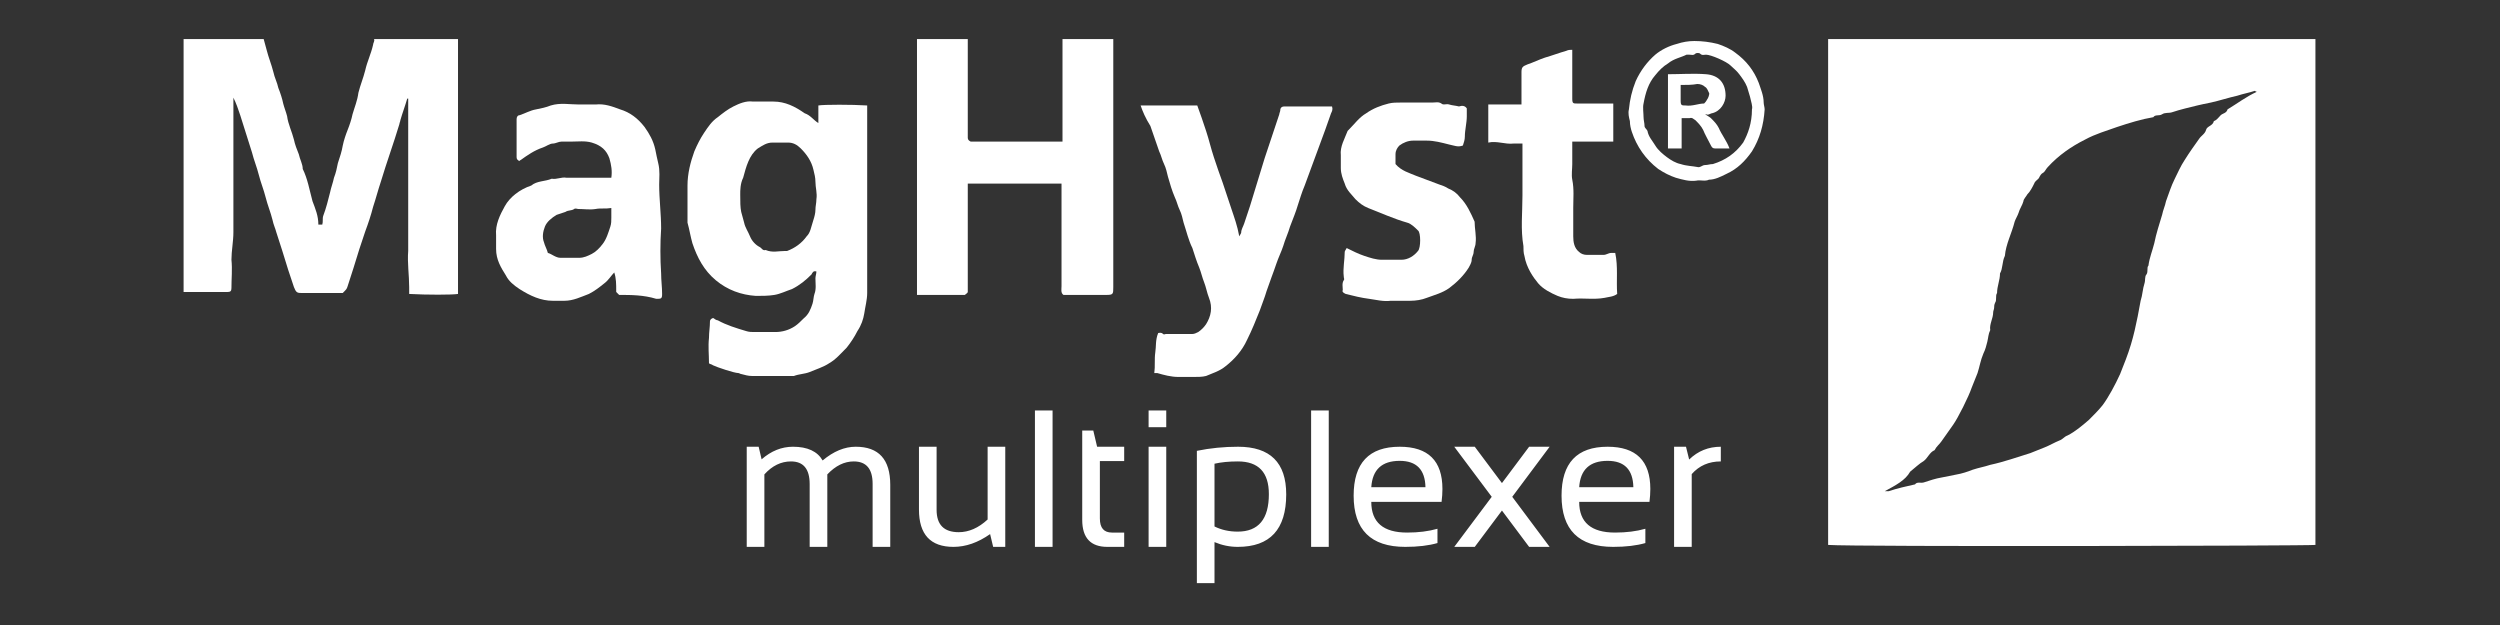 <svg width="256" height="64" viewBox="0 0 256 64" fill="none" xmlns="http://www.w3.org/2000/svg">
<rect x="0" y="0" width="256" height="64" fill="#333333" stroke="none"/>
<g id="212_maghyst-adapter-logo 1">
<g id="Group">
<g id="Group_2">
<path id="Vector" d="M193 50.3C193.2 50.3 193.3 50.3 193.4 50.3C194.3 50 195.2 49.8 196.1 49.6C196.3 49.3 196.7 49.5 197 49.4C197.6 49.2 198.2 49 198.8 48.9C199.3 48.8 199.8 48.7 200.3 48.6C200.9 48.5 201.5 48.3 202 48.1C202.6 47.9 203.2 47.8 203.8 47.6C205.2 47.3 206.6 46.8 207.9 46.4C208.4 46.2 208.9 46 209.4 45.8C209.9 45.6 210.4 45.3 210.9 45.1C211.2 45 211.4 44.7 211.7 44.6C212.5 44.2 213.2 43.6 213.9 43C214.4 42.5 214.9 42 215.3 41.5C215.9 40.7 216.6 39.4 217.1 38.3C217.5 37.3 217.9 36.3 218.2 35.3C218.5 34.3 218.7 33.4 218.9 32.4C219 31.9 219.1 31.3 219.2 30.8C219.4 30.2 219.4 29.6 219.6 29C219.7 28.7 219.6 28.3 219.8 28.1C220 27.8 219.8 27.4 220 27.2C220.1 26.4 220.4 25.7 220.6 24.9C220.8 23.9 221.1 23 221.4 22C221.5 21.5 221.7 21.1 221.8 20.6C222.1 19.8 222.3 19.1 222.7 18.3C223 17.7 223.3 17 223.7 16.4C224.2 15.6 224.7 14.9 225.2 14.2C225.4 13.9 225.8 13.7 225.9 13.3C226 12.9 226.6 12.9 226.7 12.4C227 12.3 227.2 12 227.4 11.8C227.6 11.6 228 11.6 228.1 11.2C229.1 10.6 230 9.9 231.1 9.4C231 9.4 230.9 9.3 230.9 9.3C230.3 9.5 229.7 9.6 229.1 9.8C228.2 10 227.3 10.3 226.4 10.5C225.9 10.6 225.4 10.7 225 10.8C224.2 11 223.3 11.2 222.4 11.5C222.1 11.6 221.7 11.5 221.4 11.7C221.1 11.9 220.7 11.7 220.5 12C219.3 12.2 218 12.6 216.8 13C215.7 13.4 214.6 13.7 213.5 14.3C212.1 15 210.8 15.9 209.7 17.1C209.5 17.3 209.4 17.6 209.2 17.7C209 17.8 208.9 18 208.8 18.2C208.7 18.4 208.4 18.5 208.3 18.8C208.1 19.2 207.9 19.6 207.6 19.9C207.5 20.1 207.2 20.4 207.2 20.6C207.1 21 206.8 21.4 206.7 21.8C206.6 22.1 206.4 22.4 206.3 22.7C206 23.9 205.4 25 205.3 26.2C205 26.8 205.1 27.5 204.8 28C204.8 28.7 204.5 29.3 204.5 30C204.3 30.3 204.5 30.7 204.3 31C204.2 31.2 204.2 31.4 204.2 31.5C204.2 31.7 204.1 31.8 204.1 32C204.1 32.6 203.7 33.2 203.8 33.8C203.6 34.2 203.6 34.6 203.5 35C203.4 35.4 203.3 35.8 203.1 36.2C202.8 36.9 202.7 37.6 202.5 38.2C202.3 38.7 202.1 39.2 201.9 39.7C201.6 40.6 200.5 42.8 200 43.5C199.6 44.1 199.2 44.6 198.8 45.2C198.6 45.5 198.3 45.7 198.1 46.1C197.6 46.3 197.4 46.9 197 47.2C196.5 47.5 196.1 47.9 195.6 48.3C195.1 49.2 194.1 49.7 193 50.3ZM237.1 4V55.8C236.5 55.9 189.7 56 187.2 55.8V4H237.1Z" fill="white"/>
<path id="Vector_2" d="M46.9 4V30.1C46.3 30.2 43.7 30.2 41.9 30.1C41.9 29.9 41.9 29.6 41.9 29.4C41.9 28.2 41.7 26.9 41.8 25.7C41.8 24.4 41.8 23.2 41.8 21.9V18V14.2V10.4V10.1H41.7C41.5 10.8 41.2 11.6 41 12.3C41 12.4 40.9 12.6 40.9 12.7C40.3 14.7 39.6 16.6 39 18.6C38.7 19.5 38.5 20.3 38.2 21.2C38 22 37.7 22.9 37.4 23.7C37.2 24.3 37 24.9 36.8 25.5C36.4 26.8 36 28.1 35.6 29.3C35.5 29.6 35.5 29.6 35.1 30C33.7 30 32.2 30 30.8 30C30.4 30 30.3 29.9 30.1 29.4C29.9 28.8 29.7 28.2 29.5 27.6C29.1 26.3 28.7 25 28.3 23.8C28.2 23.4 28 23 27.9 22.5C27.7 21.7 27.4 21 27.2 20.2C27 19.4 26.7 18.7 26.5 17.9C26.3 17.1 26 16.4 25.8 15.6C25.6 15 25.4 14.3 25.2 13.7C25 13.1 24.8 12.4 24.6 11.8C24.4 11.2 24.2 10.6 23.9 10V10.5C23.9 14.9 23.9 19.4 23.9 23.8C23.9 24.7 23.7 25.7 23.7 26.6C23.8 27.6 23.7 28.5 23.7 29.5C23.7 29.8 23.6 29.9 23.3 29.9C21.8 29.9 20.3 29.9 18.8 29.9V4H27C27.1 4.4 27.2 4.7 27.3 5.1C27.5 5.9 27.8 6.6 28 7.4C28.1 7.9 28.4 8.5 28.5 9C28.7 9.5 28.9 10.1 29 10.6C29.1 11 29.3 11.5 29.4 11.9C29.5 12.7 29.9 13.5 30.1 14.3C30.2 14.8 30.4 15.3 30.6 15.8C30.7 16.3 31 16.8 31 17.3C31.5 18.3 31.7 19.5 32 20.6C32.3 21.4 32.6 22.1 32.6 23H33C33.1 22.7 33 22.4 33.1 22.1C33.4 21.3 33.6 20.5 33.8 19.7C33.9 19.2 34.1 18.7 34.2 18.2C34.4 17.7 34.5 17.2 34.6 16.7C34.8 16.1 35 15.5 35.1 14.9C35.2 14.4 35.4 13.8 35.6 13.3C35.8 12.8 36 12.2 36.1 11.7C36.3 11 36.6 10.3 36.7 9.5C36.9 8.7 37.2 8 37.4 7.2C37.6 6.3 38 5.5 38.2 4.6C38.2 4.4 38.4 4.2 38.3 4H46.9Z" fill="white"/>
<path id="Vector_3" d="M114 4C114 12.5 114 20.9 114 29.4C114 30.1 114 30.2 113.3 30.2C111.8 30.2 110.4 30.2 108.9 30.2C108.6 30 108.7 29.6 108.7 29.3C108.7 26 108.7 22.8 108.7 19.5V18.8H99.1V19.4V29.4C99.1 29.6 99.1 29.7 99.1 29.9C99.1 30 98.9 30.1 98.8 30.2H98.7H93.9V4H99.1V13.6C99.1 13.8 99.1 13.9 99.1 14.1C99.1 14.3 99.2 14.4 99.4 14.5C99.6 14.5 99.7 14.5 99.9 14.5H106.2H108.8V4H114Z" fill="white"/>
<path id="Vector_4" d="M75.8 19.9C75.8 20.7 75.8 21.2 75.9 21.7C76 22.1 76.1 22.4 76.2 22.8C76.3 23.3 76.6 23.7 76.8 24.2C77 24.7 77.4 25.1 77.8 25.3C78 25.4 78.1 25.7 78.4 25.6C79.1 25.9 79.7 25.7 80.4 25.7C80.5 25.7 80.5 25.7 80.6 25.7C81.4 25.4 82.1 24.9 82.6 24.2C82.8 24 82.9 23.8 83 23.5C83.1 23.2 83.2 22.8 83.3 22.5C83.4 22.2 83.5 21.8 83.5 21.5C83.5 21.1 83.6 20.8 83.6 20.4C83.7 19.8 83.5 19.2 83.5 18.6C83.5 18.2 83.4 17.8 83.3 17.4C83.1 16.5 82.6 15.8 82 15.2C81.6 14.8 81.2 14.6 80.7 14.6C80.2 14.6 79.6 14.6 79.1 14.6C78.5 14.6 78.1 14.9 77.6 15.2C76.7 15.9 76.4 17.1 76.1 18.2C75.8 18.8 75.8 19.5 75.8 19.9ZM83.8 12.6V10.8C84.4 10.7 87.2 10.7 88.8 10.8V11.5C88.8 17.7 88.8 23.8 88.8 30C88.8 30.7 88.6 31.4 88.5 32.1C88.4 32.7 88.2 33.3 87.8 33.9C87.5 34.5 87.1 35.1 86.7 35.6C86.1 36.2 85.6 36.8 84.9 37.2C84.3 37.6 83.6 37.8 82.9 38.1C82.4 38.3 81.8 38.3 81.3 38.5C81.2 38.5 81 38.5 80.9 38.5C79.6 38.5 78.3 38.5 77 38.5C76.6 38.5 76.3 38.4 75.9 38.3C75.8 38.3 75.7 38.2 75.6 38.2C75.2 38.2 73.4 37.6 73 37.4C72.9 37.3 72.7 37.3 72.6 37.2C72.6 36.3 72.5 35.5 72.6 34.6C72.6 34 72.7 33.5 72.7 32.9C72.7 32.7 73 32.5 73.1 32.6C73.2 32.7 73.4 32.8 73.5 32.8C74.4 33.3 75.4 33.6 76.4 33.9C76.7 34 77 34 77.2 34C77.9 34 78.7 34 79.4 34C80.1 34 80.8 33.8 81.4 33.4C81.7 33.2 82 32.9 82.3 32.6C82.8 32.2 83 31.7 83.2 31.1C83.3 30.8 83.3 30.4 83.4 30.1C83.6 29.6 83.5 29 83.5 28.5C83.5 28.3 83.6 28 83.6 27.8C83.3 27.7 83.2 27.9 83.1 28.1C82.5 28.7 81.9 29.2 81.1 29.6C80.5 29.8 79.9 30.1 79.3 30.2C78.7 30.3 78 30.3 77.4 30.3C75.9 30.2 74.5 29.7 73.3 28.7C72.1 27.7 71.4 26.4 70.9 24.9C70.7 24.2 70.6 23.5 70.4 22.8C70.4 22.7 70.4 22.5 70.4 22.4C70.4 21.3 70.4 20.1 70.4 19C70.4 17.8 70.7 16.6 71.1 15.5C71.4 14.8 71.7 14.2 72.1 13.6C72.5 13 72.9 12.4 73.5 12C74 11.6 74.5 11.2 75.1 10.9C75.7 10.6 76.4 10.3 77.1 10.4C77.8 10.4 78.5 10.4 79.2 10.4C80.4 10.4 81.4 10.9 82.4 11.6C83 11.8 83.3 12.3 83.8 12.6Z" fill="white"/>
<path id="Vector_5" d="M116.8 10.8H122.6C122.9 11.6 123.2 12.5 123.5 13.4C123.8 14.3 124 15.2 124.3 16.1C124.6 17 124.9 17.9 125.2 18.7C125.5 19.6 125.8 20.5 126.1 21.4C126.4 22.3 126.7 23.1 126.9 24.2C127 24 127.1 23.9 127.1 23.8C127.1 23.5 127.3 23.2 127.4 22.9C127.6 22.3 127.8 21.7 128 21.1C128.5 19.5 129 17.8 129.5 16.2C130 14.7 130.5 13.2 131 11.7C131 11.6 131.1 11.4 131.1 11.3C131.1 11 131.3 10.9 131.5 10.9C132.3 10.9 133 10.9 133.8 10.9H136.4C136.5 11.2 136.4 11.4 136.3 11.6C136.1 12.2 135.9 12.7 135.7 13.3C135.5 13.9 135.2 14.6 135 15.2C134.5 16.5 134.1 17.7 133.6 19C133.3 19.7 133.1 20.4 132.9 21C132.7 21.7 132.4 22.4 132.1 23.2C131.9 23.9 131.6 24.5 131.4 25.2C131.2 25.8 130.9 26.4 130.7 27C130.4 27.9 130 28.9 129.7 29.8C129.5 30.5 129.2 31.2 129 31.8C128.6 32.8 128.2 33.8 127.7 34.8C127.2 35.9 126.4 36.8 125.5 37.5C124.9 38 124.2 38.2 123.5 38.5C123.1 38.6 122.7 38.6 122.2 38.6C121.7 38.6 121.2 38.6 120.7 38.6C119.9 38.6 119.2 38.4 118.5 38.2C118.4 38.2 118.3 38.2 118.2 38.2C118.3 37.5 118.2 36.8 118.3 36.1C118.4 35.5 118.3 34.8 118.6 34.1C118.7 34.1 118.9 34 119.1 34.2C119.2 34.3 119.3 34.2 119.4 34.2C120.3 34.2 121.2 34.2 122.1 34.2C122.3 34.2 122.5 34.1 122.7 34C123 33.8 123.3 33.5 123.5 33.2C124 32.4 124.2 31.5 123.8 30.5C123.6 30 123.5 29.4 123.3 28.9C123.1 28.4 123 27.9 122.8 27.4C122.5 26.7 122.3 26 122.1 25.4C121.7 24.6 121.5 23.7 121.2 22.8C121.1 22.4 121 21.9 120.8 21.5C120.6 21.1 120.5 20.6 120.3 20.2C120 19.5 119.8 18.8 119.6 18.1C119.5 17.7 119.4 17.2 119.2 16.8C119 16.4 118.9 15.9 118.7 15.5C118.4 14.6 118.1 13.8 117.8 12.9C117.3 12.1 117 11.4 116.8 10.8Z" fill="white"/>
<path id="Vector_6" d="M62.6 21.3C62 21.4 61.5 21.3 61 21.4C60.4 21.5 59.8 21.4 59.2 21.4C59.1 21.4 58.9 21.3 58.8 21.4C58.5 21.6 58.2 21.5 57.9 21.7C57.6 21.8 57.3 21.9 57 22C56.5 22.3 56 22.7 55.8 23.2C55.6 23.7 55.5 24.3 55.7 24.8C55.8 25.2 56 25.5 56.1 25.9C56.5 26 56.9 26.4 57.4 26.4C58 26.4 58.6 26.4 59.3 26.4C59.8 26.4 60.2 26.2 60.6 26C61 25.8 61.4 25.4 61.7 25C62.1 24.5 62.3 23.8 62.5 23.2C62.6 22.9 62.6 22.6 62.6 22.3C62.6 22 62.6 21.7 62.6 21.3ZM63.4 30.2C63.3 30.1 63.2 30 63.1 29.9V29.8C63.1 29.1 63.1 28.5 62.9 27.9C62.6 28.2 62.3 28.7 61.9 29C61.4 29.4 60.9 29.8 60.3 30.1C59.5 30.4 58.7 30.8 57.8 30.8C57.4 30.8 57 30.8 56.6 30.8C55.4 30.8 54.3 30.3 53.2 29.6C52.6 29.2 52.1 28.8 51.8 28.2C51.3 27.4 50.8 26.6 50.8 25.5C50.8 25 50.8 24.6 50.8 24.1C50.7 23 51.2 22 51.7 21.1C52.2 20.2 53.2 19.4 54.4 19C55 18.5 55.8 18.6 56.5 18.3C57 18.4 57.5 18.1 58 18.2C59.4 18.2 60.8 18.2 62.3 18.2H62.6C62.7 17.5 62.6 16.9 62.4 16.2C62.1 15.4 61.6 14.9 60.6 14.6C59.9 14.4 59.2 14.5 58.5 14.5C58.2 14.5 57.8 14.5 57.5 14.5C57.2 14.5 56.9 14.7 56.6 14.7C56.3 14.7 55.9 15 55.6 15.1C54.7 15.4 54 15.9 53.3 16.4C53.3 16.4 53.2 16.4 53.2 16.5C53 16.4 52.9 16.3 52.9 16.1C52.9 14.8 52.9 13.5 52.9 12.2C52.9 12 53 11.8 53.2 11.8C53.8 11.6 54.3 11.3 54.9 11.2C55.4 11.1 55.9 11 56.4 10.8C57.4 10.5 58.3 10.7 59.3 10.7C59.9 10.7 60.4 10.7 61 10.7C61.9 10.6 62.7 10.9 63.5 11.2C64.5 11.5 65.3 12.1 66 13C66.5 13.7 66.9 14.4 67.1 15.3C67.2 15.8 67.3 16.3 67.4 16.7C67.6 17.5 67.5 18.2 67.5 18.9C67.5 20.4 67.7 21.9 67.7 23.4C67.6 24.9 67.6 26.5 67.7 28C67.7 28.7 67.8 29.4 67.8 30.1C67.8 30.6 67.7 30.6 67.2 30.6C65.9 30.2 64.6 30.2 63.4 30.2Z" fill="white"/>
<path id="Vector_7" d="M150.2 11.1C150.2 11.4 150.2 11.6 150.2 11.9C150.2 12.6 150 13.3 150 14C150 14.3 149.9 14.6 149.8 14.9C149.3 15.1 148.9 14.9 148.4 14.8C147.6 14.6 146.9 14.4 146.1 14.4C145.6 14.4 145.1 14.4 144.7 14.4C144.2 14.4 143.7 14.6 143.3 14.9C143.1 15.1 142.9 15.4 142.9 15.8C142.9 16.2 142.9 16.5 142.9 16.8C143.5 17.5 144.3 17.7 145 18C145.8 18.3 146.6 18.6 147.4 18.9C147.7 19 148 19.1 148.3 19.3C148.8 19.5 149.2 19.8 149.5 20.2C150.2 20.9 150.6 21.8 151 22.7C151 23.4 151.2 24.2 151.1 24.9C151.1 25.2 150.9 25.5 150.9 25.8C150.9 26.1 150.7 26.3 150.7 26.6C150.7 26.9 150.5 27.2 150.4 27.4C149.9 28.2 149.2 28.9 148.4 29.5C147.7 30 146.9 30.2 146.1 30.5C145.6 30.7 145 30.8 144.4 30.8C143.7 30.8 143.1 30.8 142.4 30.8C141.7 30.9 140.9 30.7 140.2 30.6C139.4 30.5 138.6 30.3 137.8 30.1C137.6 30 137.4 29.9 137.5 29.7C137.5 29.4 137.4 29 137.6 28.7C137.7 28.6 137.6 28.5 137.6 28.3C137.5 27.5 137.7 26.6 137.7 25.8C137.7 25.7 137.8 25.6 137.9 25.4C138.5 25.7 139.1 26 139.7 26.2C140.3 26.4 140.9 26.6 141.5 26.6C142.2 26.6 142.8 26.6 143.5 26.6C144.2 26.6 144.8 26.2 145.2 25.7C145.5 25.4 145.5 23.8 145.2 23.6C144.9 23.3 144.5 22.9 144.1 22.8C142.7 22.4 141.4 21.8 140.1 21.3C139.6 21.1 139.2 20.8 138.8 20.4C138.4 19.9 137.9 19.5 137.7 18.8C137.5 18.3 137.3 17.8 137.3 17.2C137.3 16.8 137.3 16.3 137.3 15.9C137.2 15 137.7 14.2 138 13.4L138.1 13.3C138.7 12.7 139.2 12 139.9 11.6C140.6 11.1 141.4 10.8 142.2 10.6C142.6 10.5 143 10.5 143.5 10.5C144.6 10.5 145.7 10.5 146.7 10.5C147 10.5 147.3 10.4 147.6 10.6C147.8 10.8 148.1 10.6 148.4 10.7C148.7 10.8 149 10.8 149.4 10.9C149.7 10.8 150 10.8 150.2 11.1Z" fill="white"/>
<path id="Vector_8" d="M165.4 25.9C165.7 27.3 165.5 28.7 165.6 30.1C165.2 30.4 164.7 30.4 164.3 30.5C163.2 30.7 162.2 30.5 161.1 30.6C160.5 30.6 160 30.5 159.5 30.3C158.8 30 158 29.6 157.5 29C157 28.4 156.3 27.4 156.1 26.2C156 25.9 156 25.5 156 25.2C155.7 23.5 155.9 21.8 155.9 20C155.9 18.3 155.9 16.5 155.9 14.7C155.6 14.7 155.3 14.7 155 14.7C154.1 14.8 153.3 14.4 152.4 14.6V10.7H155.8C155.8 9.6 155.8 8.5 155.8 7.4C155.8 6.9 155.9 6.8 156.4 6.6C157 6.4 157.6 6.1 158.2 5.9C158.9 5.7 159.7 5.4 160.4 5.2C160.6 5.1 160.8 5.1 161 5.1C161 5.3 161 5.5 161 5.7C161 7 161 8.4 161 9.7C161 9.8 161 9.9 161 10.1C161 10.6 161.1 10.6 161.5 10.6C162.3 10.6 163.2 10.6 164 10.6H165.2V14.5H161V16.8C161 17.3 160.9 17.9 161 18.4C161.2 19.4 161.1 20.3 161.1 21.3C161.1 22.3 161.1 23.3 161.1 24.2C161.1 24.8 161.2 25.4 161.7 25.8C161.9 26 162.2 26.1 162.5 26.1C163.1 26.1 163.6 26.1 164.2 26.1C164.5 26.1 164.7 25.9 165 25.9C165.2 25.9 165.3 25.9 165.4 25.9Z" fill="white"/>
<path id="Vector_9" d="M179.4 11.2C179.5 10.9 179.3 10.4 179.2 9.9C179.1 9.6 179 9.2 178.9 8.9C178.7 8.4 178.4 8 178.1 7.6C177.8 7.2 177.5 7 177.2 6.7C176.8 6.3 175.2 5.6 174.7 5.6C174.5 5.6 174.3 5.7 174.1 5.5C174 5.4 173.7 5.4 173.6 5.5C173.4 5.7 173.2 5.6 173 5.6C172.9 5.6 172.8 5.6 172.7 5.6C172.1 5.9 171.4 6 170.8 6.5C170.3 6.8 169.9 7.2 169.5 7.7C168.8 8.5 168.5 9.5 168.3 10.6C168.2 11 168.3 11.6 168.3 12C168.3 12.3 168.4 12.6 168.4 12.9C168.4 13.1 168.6 13.2 168.7 13.4C168.8 14 169.2 14.4 169.5 14.9C169.8 15.4 170.3 15.8 170.7 16.1C171.1 16.4 171.6 16.7 172.1 16.8C172.7 17 173.3 17 173.8 17.1C174.1 17.2 174.3 16.9 174.6 16.9C174.9 16.9 175.1 16.8 175.4 16.8C176.7 16.4 177.7 15.7 178.5 14.6C179 13.7 179.4 12.6 179.4 11.2ZM173.7 18.5C173 18.6 172.3 18.4 171.6 18.2C171 18 170.4 17.7 169.8 17.3C168.5 16.3 167.6 15 167.1 13.5C167 13.2 166.9 12.8 166.9 12.4C166.8 12 166.7 11.6 166.8 11.2C166.9 10.2 167.1 9.3 167.5 8.3C168 7.2 168.7 6.3 169.5 5.6C170.1 5.1 170.9 4.7 171.7 4.5C172.3 4.3 172.9 4.2 173.5 4.2C174.3 4.2 175.1 4.3 175.9 4.5C176.5 4.7 177.2 5 177.7 5.4C178.8 6.2 179.6 7.2 180.1 8.5C180.3 9.1 180.6 9.8 180.6 10.5C180.6 10.7 180.7 11 180.7 11.2C180.6 12.8 180.2 14.2 179.4 15.5C178.7 16.5 177.9 17.3 176.8 17.8C176.2 18.1 175.6 18.4 175 18.4C174.6 18.6 174.1 18.4 173.7 18.5Z" fill="white"/>
<path id="Vector_10" d="M172.1 8.7V9C172.1 9.4 172.1 9.9 172.1 10.3C172.1 10.8 172.2 10.8 172.6 10.8C173.3 10.9 173.9 10.6 174.5 10.6C174.6 10.5 174.7 10.4 174.8 10.2C174.9 10.1 175.1 9.6 175 9.5C174.9 9.3 174.8 9 174.6 8.9C174.4 8.7 174.1 8.6 173.8 8.6C173.3 8.7 172.7 8.7 172.1 8.7ZM174.6 11.7C174.9 11.9 175.1 12 175.2 12.1C175.5 12.4 175.8 12.7 176 13.1C176.3 13.8 176.8 14.4 177.1 15.2C176.6 15.2 176.1 15.2 175.6 15.2C175.4 15.2 175.3 15.1 175.2 14.9C174.9 14.3 174.6 13.8 174.4 13.3C174.2 12.9 173.9 12.6 173.6 12.3C173.4 12.2 173.3 12 173 12.1C172.8 12.1 172.5 12.1 172.2 12.1V15.2C172 15.2 171.7 15.2 171.5 15.2C171.3 15.2 171 15.2 170.8 15.2V7.6C172.1 7.6 173.4 7.5 174.7 7.6C176 7.7 176.7 8.5 176.7 9.8C176.7 10.5 176.2 11.4 175.3 11.6C175.2 11.6 175.1 11.7 175 11.7C174.9 11.8 174.8 11.7 174.6 11.7Z" fill="white"/>
</g>
</g>
<path id="multiplexer" d="M76.465 56V45.746H77.686L77.988 47.035C78.971 46.176 80.042 45.746 81.201 45.746C82.686 45.746 83.698 46.215 84.238 47.152C85.352 46.215 86.481 45.746 87.627 45.746C89.984 45.746 91.162 47.045 91.162 49.643V56H89.356V49.545C89.356 48.015 88.711 47.25 87.422 47.25C86.458 47.25 85.557 47.693 84.717 48.578V56H82.91V49.574C82.91 48.025 82.272 47.25 80.996 47.25C79.981 47.25 79.072 47.693 78.272 48.578V56H76.465ZM102.939 45.746V56H101.699L101.387 54.691C100.143 55.564 98.893 56 97.637 56C95.28 56 94.102 54.727 94.102 52.182V45.746H95.908V52.211C95.908 53.734 96.663 54.496 98.174 54.496C99.209 54.496 100.195 54.063 101.133 53.197V45.746H102.939ZM107.783 42.035V56H105.977V42.035H107.783ZM110.82 44.086H111.953L112.344 45.746H115.117V47.211H112.627V53.1C112.627 54.057 113.04 54.535 113.867 54.535H115.117V56H113.398C111.68 56 110.82 55.079 110.82 53.236V44.086ZM119.424 45.746V56H117.617V45.746H119.424ZM119.424 42.035V43.744H117.617V42.035H119.424ZM124.365 53.91C125.075 54.262 125.866 54.438 126.738 54.438C128.867 54.438 129.932 53.158 129.932 50.6C129.932 48.367 128.874 47.25 126.758 47.25C125.846 47.25 125.049 47.328 124.365 47.484V53.91ZM122.559 46.166C123.919 45.886 125.326 45.746 126.777 45.746C130.065 45.746 131.709 47.37 131.709 50.619C131.709 54.206 130.055 56 126.748 56C125.928 56 125.133 55.837 124.365 55.512V59.711H122.559V46.166ZM136.064 42.035V56H134.258V42.035H136.064ZM143.33 45.746C146.247 45.746 147.705 47.188 147.705 50.072C147.705 50.482 147.676 50.922 147.617 51.391H140.42C140.42 53.487 141.644 54.535 144.092 54.535C145.257 54.535 146.292 54.405 147.197 54.145V55.609C146.292 55.87 145.192 56 143.896 56C140.374 56 138.613 54.252 138.613 50.756C138.613 47.416 140.186 45.746 143.33 45.746ZM140.42 49.887H145.967C145.928 48.09 145.049 47.191 143.33 47.191C141.507 47.191 140.537 48.09 140.42 49.887ZM152.754 50.873L148.916 45.746H151.016L153.799 49.467L156.582 45.746H158.682L154.854 50.873L158.682 56H156.582L153.799 52.279L151.016 56H148.916L152.754 50.873ZM164.619 45.746C167.536 45.746 168.994 47.188 168.994 50.072C168.994 50.482 168.965 50.922 168.906 51.391H161.709C161.709 53.487 162.933 54.535 165.381 54.535C166.546 54.535 167.581 54.405 168.486 54.145V55.609C167.581 55.87 166.481 56 165.186 56C161.663 56 159.902 54.252 159.902 50.756C159.902 47.416 161.475 45.746 164.619 45.746ZM161.709 49.887H167.256C167.217 48.09 166.338 47.191 164.619 47.191C162.796 47.191 161.826 48.09 161.709 49.887ZM171.426 56V45.746H172.646L172.969 47.055C173.867 46.182 174.948 45.746 176.211 45.746V47.25C174.987 47.25 173.994 47.683 173.232 48.549V56H171.426Z" fill="white"/>
</g>
</svg>
